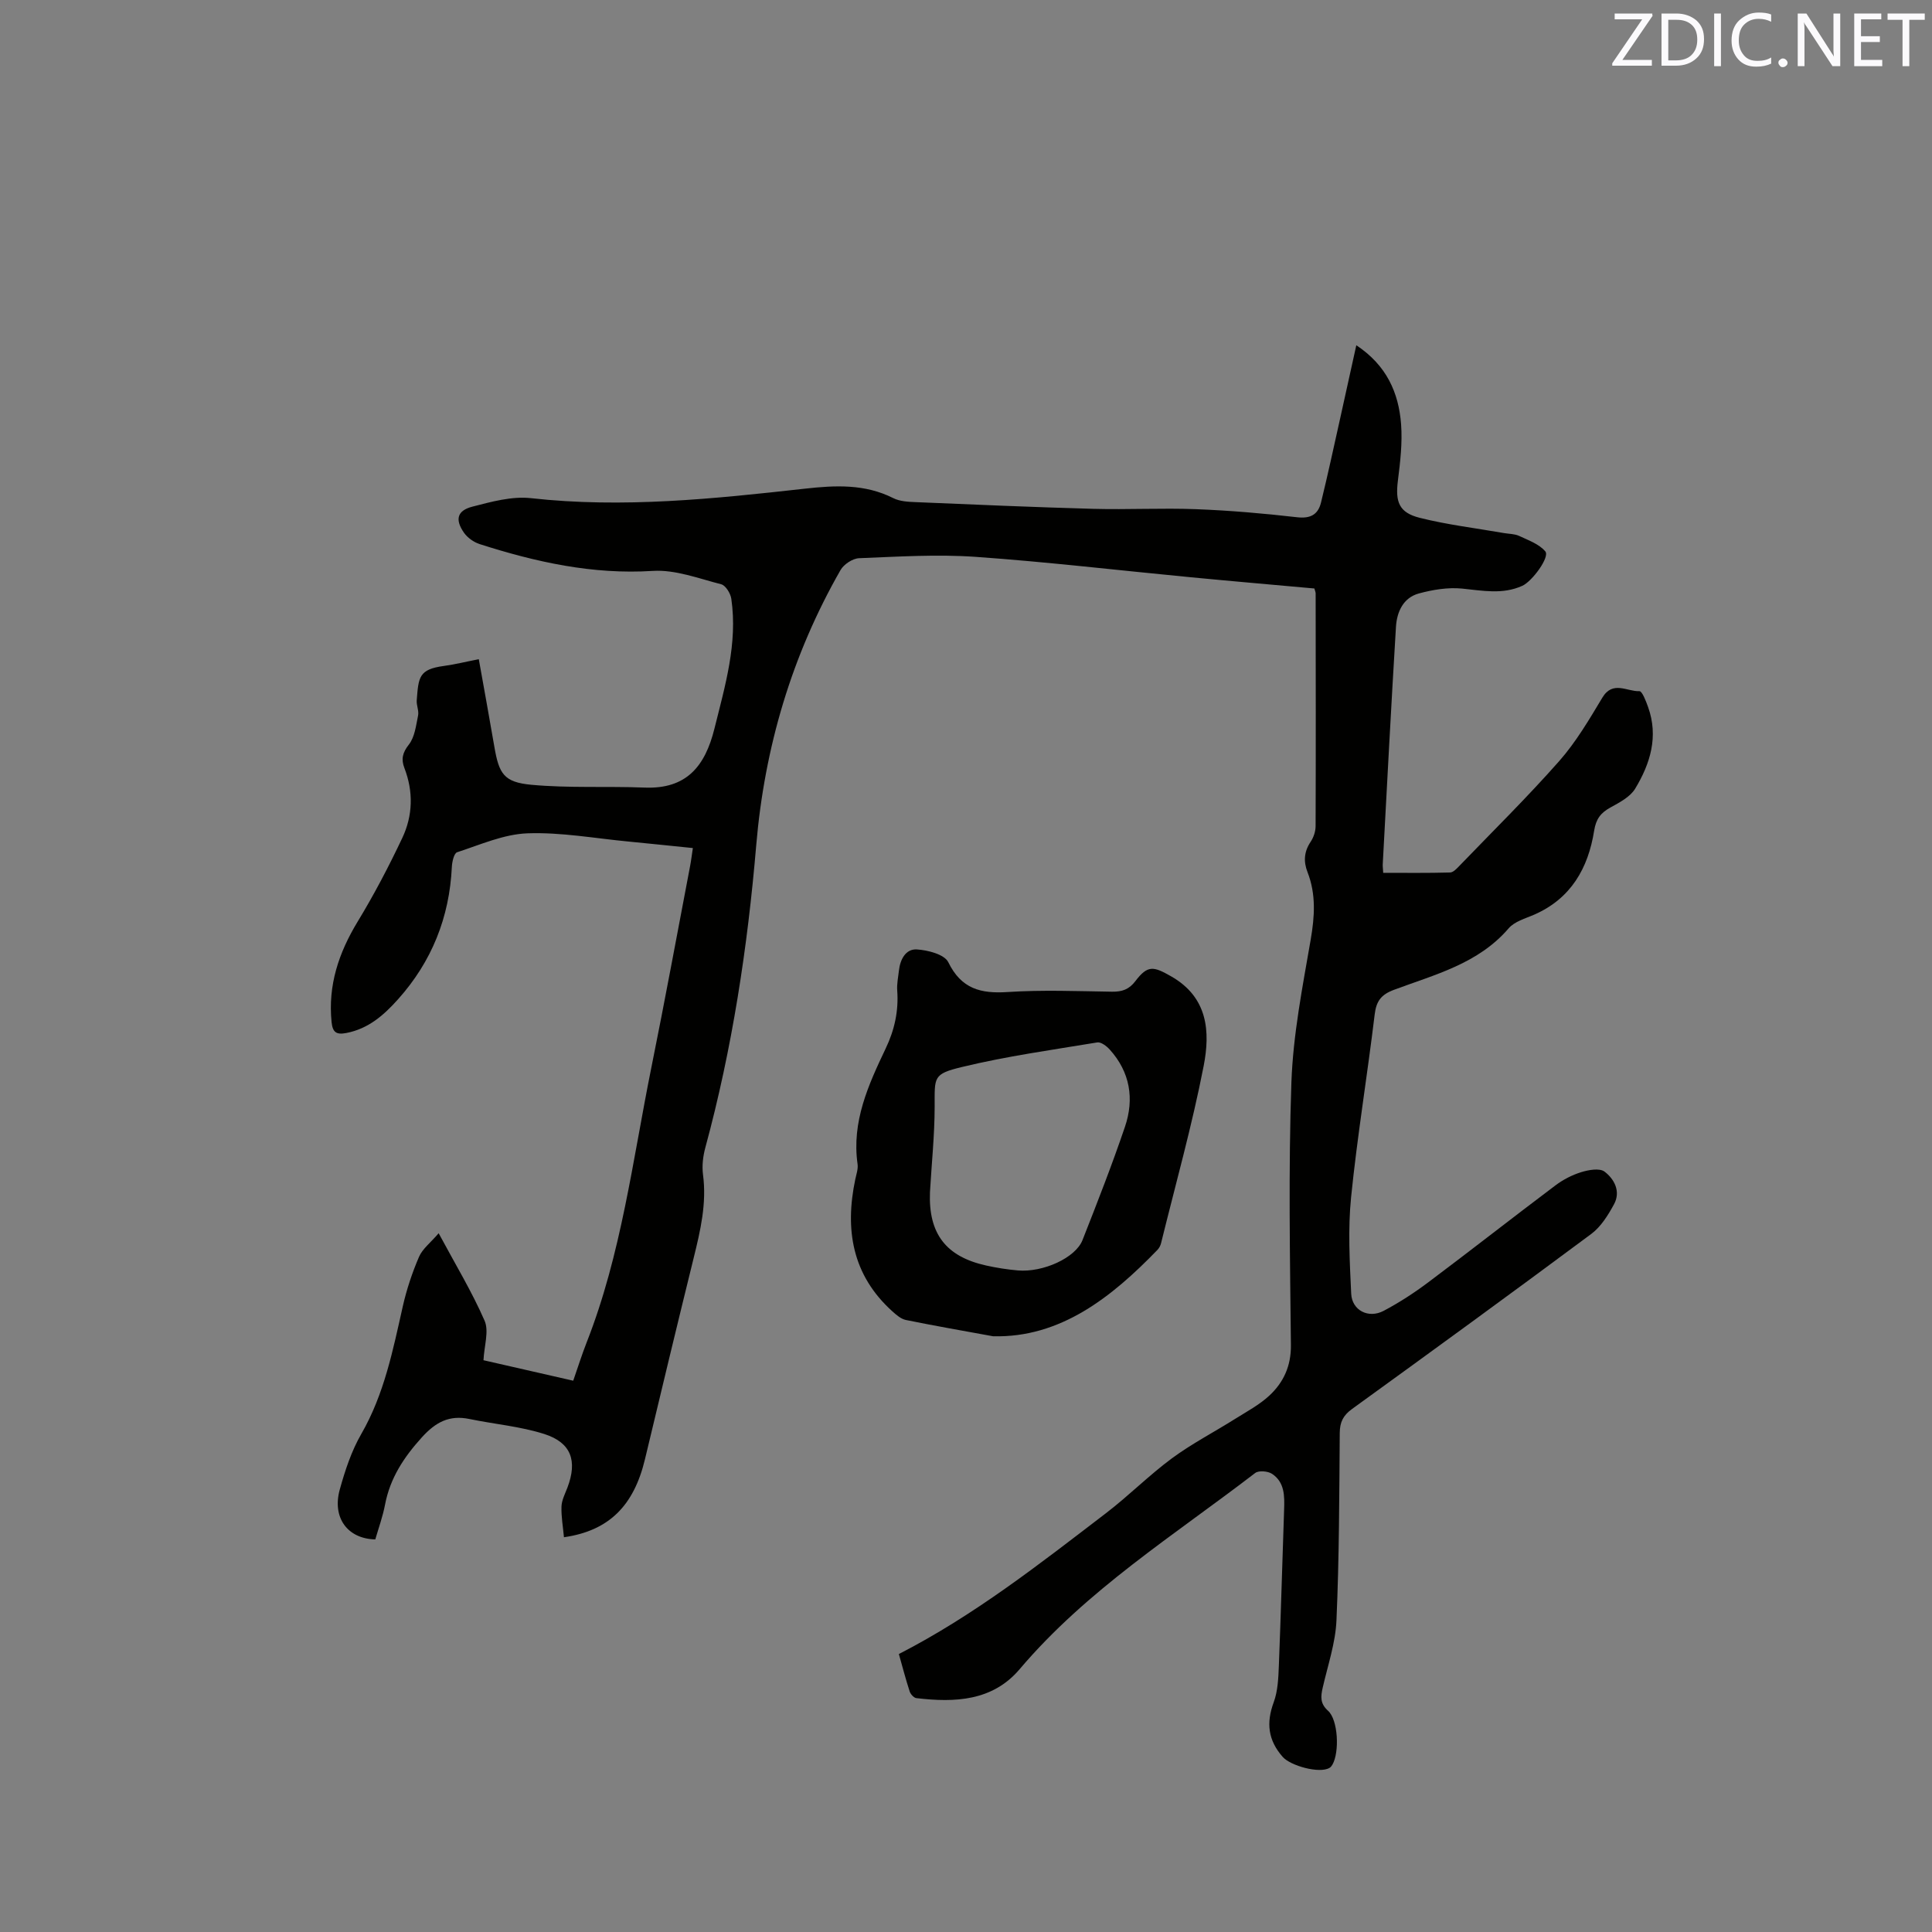 <svg enable-background="new 0 0 400 400" viewBox="0 0 400 400" xmlns="http://www.w3.org/2000/svg"><rect x="0" y="0" width="400" height="400" fill="#808080" stroke="none"/><path d="m272.13 121.84c-8.48-.77-17.01-1.5-25.53-2.32-14.87-1.42-29.71-3.18-44.61-4.23-8-.56-16.08-.04-24.12.28-1.34.05-3.17 1.26-3.85 2.46-10.1 17.65-15.73 36.73-17.45 56.95-1.79 21.16-4.96 42.07-10.53 62.59-.49 1.79-.73 3.79-.49 5.62.79 5.94-.53 11.57-1.93 17.24-3.42 13.87-6.76 27.76-10.08 41.66-2.3 9.64-7.44 14.84-16.78 16.18-.19-2.14-.58-4.26-.51-6.37.05-1.32.74-2.63 1.23-3.91 2.09-5.51.81-9.3-4.78-11.09-4.99-1.59-10.34-2.04-15.5-3.11-4.17-.87-7 .64-9.86 3.8-3.73 4.12-6.57 8.42-7.62 13.92-.47 2.47-1.34 4.86-2.02 7.21-5.76-.13-8.96-4.51-7.36-10.31 1.1-3.96 2.42-7.99 4.46-11.52 4.76-8.26 6.55-17.36 8.6-26.45.79-3.49 1.94-6.94 3.35-10.22.72-1.67 2.4-2.94 4.07-4.89 3.51 6.53 6.91 12.15 9.51 18.11.94 2.16-.08 5.16-.23 8.18 6.02 1.37 12.16 2.78 18.58 4.24.96-2.76 1.78-5.37 2.77-7.9 7.19-18.29 9.53-37.72 13.38-56.8 2.81-13.91 5.38-27.87 8.04-41.81.22-1.13.35-2.28.58-3.77-4.59-.46-8.97-.93-13.35-1.35-6.96-.66-13.95-1.95-20.89-1.7-4.91.18-9.78 2.36-14.57 3.92-.64.21-1.04 1.97-1.09 3.04-.5 10.45-4.16 19.6-11.14 27.4-2.94 3.29-6.14 6.1-10.7 6.98-2.08.4-2.84-.13-3.06-2.26-.77-7.63 1.48-14.34 5.4-20.8 3.39-5.58 6.44-11.4 9.23-17.3 2.2-4.64 2.33-9.6.45-14.49-.7-1.81-.42-3.16.91-4.85 1.23-1.56 1.49-3.95 1.92-6.03.2-.99-.36-2.11-.28-3.14.37-4.81.43-6.42 5.61-7.12 2.3-.31 4.56-.88 7.24-1.4 1.09 6.11 2.19 12.11 3.22 18.12.96 5.6 1.96 7.35 7.66 7.88 7.76.72 15.62.27 23.43.58 8.69.35 12.54-4.4 14.48-12.22 2.2-8.86 4.83-17.61 3.49-26.87-.16-1.11-1.17-2.76-2.09-3-4.67-1.2-9.5-3.06-14.15-2.77-12.45.79-24.21-1.82-35.86-5.55-1.21-.39-2.5-1.3-3.23-2.33-1.91-2.72-1.46-4.6 1.71-5.42 3.95-1.02 8.2-2.2 12.14-1.76 19.05 2.12 37.9.13 56.75-1.97 6.3-.7 12.38-1 18.26 1.96 1.34.68 3.06.77 4.62.83 12.27.52 24.55 1.05 36.83 1.39 7.07.19 14.17-.2 21.24.07 6.98.27 13.97.87 20.91 1.67 2.79.32 4.35-.56 4.96-3.04 1.41-5.75 2.65-11.53 3.94-17.31 1.1-4.93 2.18-9.86 3.37-15.26 6.29 4.17 8.77 9.84 9.27 16.34.29 3.86-.17 7.81-.66 11.68-.55 4.41.2 6.62 4.52 7.71 5.72 1.44 11.63 2.14 17.46 3.16 1.04.18 2.18.15 3.11.58 1.92.9 4.15 1.69 5.43 3.21.98 1.17-2.72 6.2-4.75 7.12-4.1 1.86-8.24 1-12.48.58-2.93-.29-6.07.23-8.95 1.01-3.24.88-4.55 3.82-4.74 6.89-1 16.4-1.85 32.81-2.74 49.22-.02.41.05.83.1 1.73 4.64 0 9.25.06 13.85-.07.68-.02 1.41-.85 1.98-1.43 6.92-7.18 14.03-14.18 20.62-21.65 3.47-3.94 6.2-8.59 8.92-13.12 2.17-3.61 5.12-1.23 7.68-1.34.56-.02 1.36 2.08 1.79 3.29 2.19 6.1.45 11.73-2.68 16.9-1.04 1.72-3.25 2.86-5.13 3.9-2.01 1.11-2.97 2.36-3.36 4.8-1.23 7.75-4.8 14.05-12.41 17.38-1.84.8-4.07 1.41-5.28 2.82-6.3 7.35-15.29 9.58-23.75 12.74-2.66.99-3.67 2.33-4 5.12-1.52 12.62-3.6 25.17-4.88 37.81-.67 6.6-.29 13.33.02 19.98.16 3.47 3.58 5.21 6.71 3.56 3.24-1.71 6.36-3.74 9.3-5.95 8.81-6.61 17.48-13.41 26.28-20.03 1.58-1.19 3.45-2.16 5.34-2.74 1.52-.47 3.79-.88 4.82-.11 2.03 1.54 3.4 4.11 1.97 6.75-1.22 2.25-2.71 4.66-4.71 6.15-16.42 12.21-32.96 24.25-49.53 36.24-1.84 1.33-2.53 2.72-2.55 4.95-.1 12.93-.11 25.88-.68 38.8-.2 4.69-1.79 9.32-2.85 13.96-.42 1.84-.56 3.28 1.11 4.78 2.08 1.86 2.4 8.53.91 11.14-.15.26-.36.54-.61.68-2.1 1.24-8.06-.44-9.67-2.25-3.07-3.47-3.46-7.06-1.88-11.34.85-2.31.96-4.97 1.06-7.48.43-10.79.71-21.58 1.09-32.38.1-2.83.13-5.69-2.5-7.43-.86-.57-2.76-.73-3.49-.17-16.78 12.89-34.86 24.21-48.76 40.61-5.62 6.63-13.44 6.94-21.38 6-.52-.06-1.21-.81-1.39-1.38-.82-2.51-1.48-5.06-2.24-7.75 15.56-7.98 29.14-18.65 42.84-29.13 4.71-3.6 8.92-7.86 13.68-11.38 4.15-3.06 8.79-5.46 13.17-8.22 2.41-1.51 4.99-2.89 7.04-4.8 2.92-2.73 4.48-6.1 4.44-10.42-.19-18.13-.53-36.29.1-54.4.35-9.88 2.3-19.74 3.99-29.53.83-4.82 1.14-9.4-.65-14-.86-2.2-.73-4.24.64-6.28.61-.91 1.03-2.15 1.03-3.24.06-16.01.03-32.03.01-48.04.04-.32-.11-.62-.26-1.17z" fill="#010100"/><path d="m205.61 276.66c-6.02-1.1-12.05-2.15-18.05-3.37-1.03-.21-2.01-1.07-2.84-1.82-8.28-7.49-9.84-16.88-7.64-27.32.22-1.03.61-2.13.47-3.13-1.25-8.78 2.23-16.4 5.83-23.96 1.83-3.84 2.69-7.76 2.38-11.99-.1-1.35.2-2.73.35-4.1.25-2.32 1.4-4.54 3.71-4.4 2.29.14 5.72 1.03 6.51 2.64 2.69 5.51 6.69 6.55 12.28 6.18 7.18-.47 14.41-.18 21.62-.07 2.07.03 3.53-.46 4.84-2.19 2.57-3.4 3.79-3.04 7.38-1 7.69 4.37 8.12 11.51 6.76 18.54-2.4 12.34-5.81 24.48-8.82 36.7-.12.5-.39 1.02-.74 1.39-9.47 9.8-20.1 18.25-34.04 17.9zm-13.07-29.84c-.34 8.63 3.33 13.35 11.63 15.19 2.16.48 4.38.83 6.58 1.02 5.23.44 11.93-2.61 13.37-6.28 3.06-7.77 6.11-15.56 8.79-23.46 1.96-5.77 1.07-11.33-3.16-16-.64-.71-1.8-1.59-2.56-1.47-9.37 1.55-18.81 2.86-28.02 5.09-6.06 1.46-5.65 2.08-5.66 8.22-.01 5.89-.63 11.79-.97 17.69z" fill="#010100"/><g fill="#fbfafc"><path d="m342.2 3.2-6.3 9.2h6.1v1.2h-8.2v-.5l6.2-9.1h-5.7v-1.2h7.8v.4z"/><path d="m344 13.7v-10.9h3.1c1.6 0 3 .5 4.1 1.4 1.1 1 1.6 2.2 1.6 3.9s-.5 3-1.6 4-2.5 1.5-4.2 1.5h-3zm1.4-9.6v8.4h1.6c1.4 0 2.5-.4 3.2-1.1.8-.8 1.2-1.8 1.2-3.2s-.4-2.4-1.2-3.1-1.8-1-3.1-1z"/><path d="m356.3 2.8v10.9h-1.4v-10.9z"/><path d="m366.6 13.2c-.8.4-1.8.6-3 .6-1.6 0-2.8-.5-3.7-1.5s-1.4-2.3-1.4-3.9c0-1.7.5-3.2 1.6-4.2s2.4-1.6 4-1.6c1 0 1.9.1 2.6.4v1.5c-.8-.4-1.6-.6-2.6-.6-1.2 0-2.2.4-3 1.2s-1.1 1.9-1.1 3.3c0 1.3.4 2.3 1.1 3.1s1.6 1.1 2.8 1.1c1.1 0 2-.2 2.8-.7v1.3z"/><path d="m368.2 13c0-.3.1-.5.3-.6.2-.2.4-.3.6-.3.3 0 .5.1.7.3s.3.4.3.6-.1.5-.3.6c-.2.2-.4.3-.7.3s-.5-.1-.6-.3c-.2-.2-.3-.4-.3-.6z"/><path d="m381.1 13.7h-1.7l-5.5-8.4c-.2-.2-.3-.5-.4-.7 0 .2.1.8.1 1.5v7.6h-1.4v-10.9h1.8l5.3 8.3c.3.4.4.6.4.8 0-.3-.1-.8-.1-1.6v-7.5h1.4v10.9z"/><path d="m389.7 13.7h-5.8v-10.9h5.6v1.2h-4.2v3.5h3.9v1.2h-3.9v3.7h4.4z"/><path d="m398.4 4.1h-3.1v9.6h-1.4v-9.6h-3.1v-1.3h7.7v1.3z"/></g></svg>